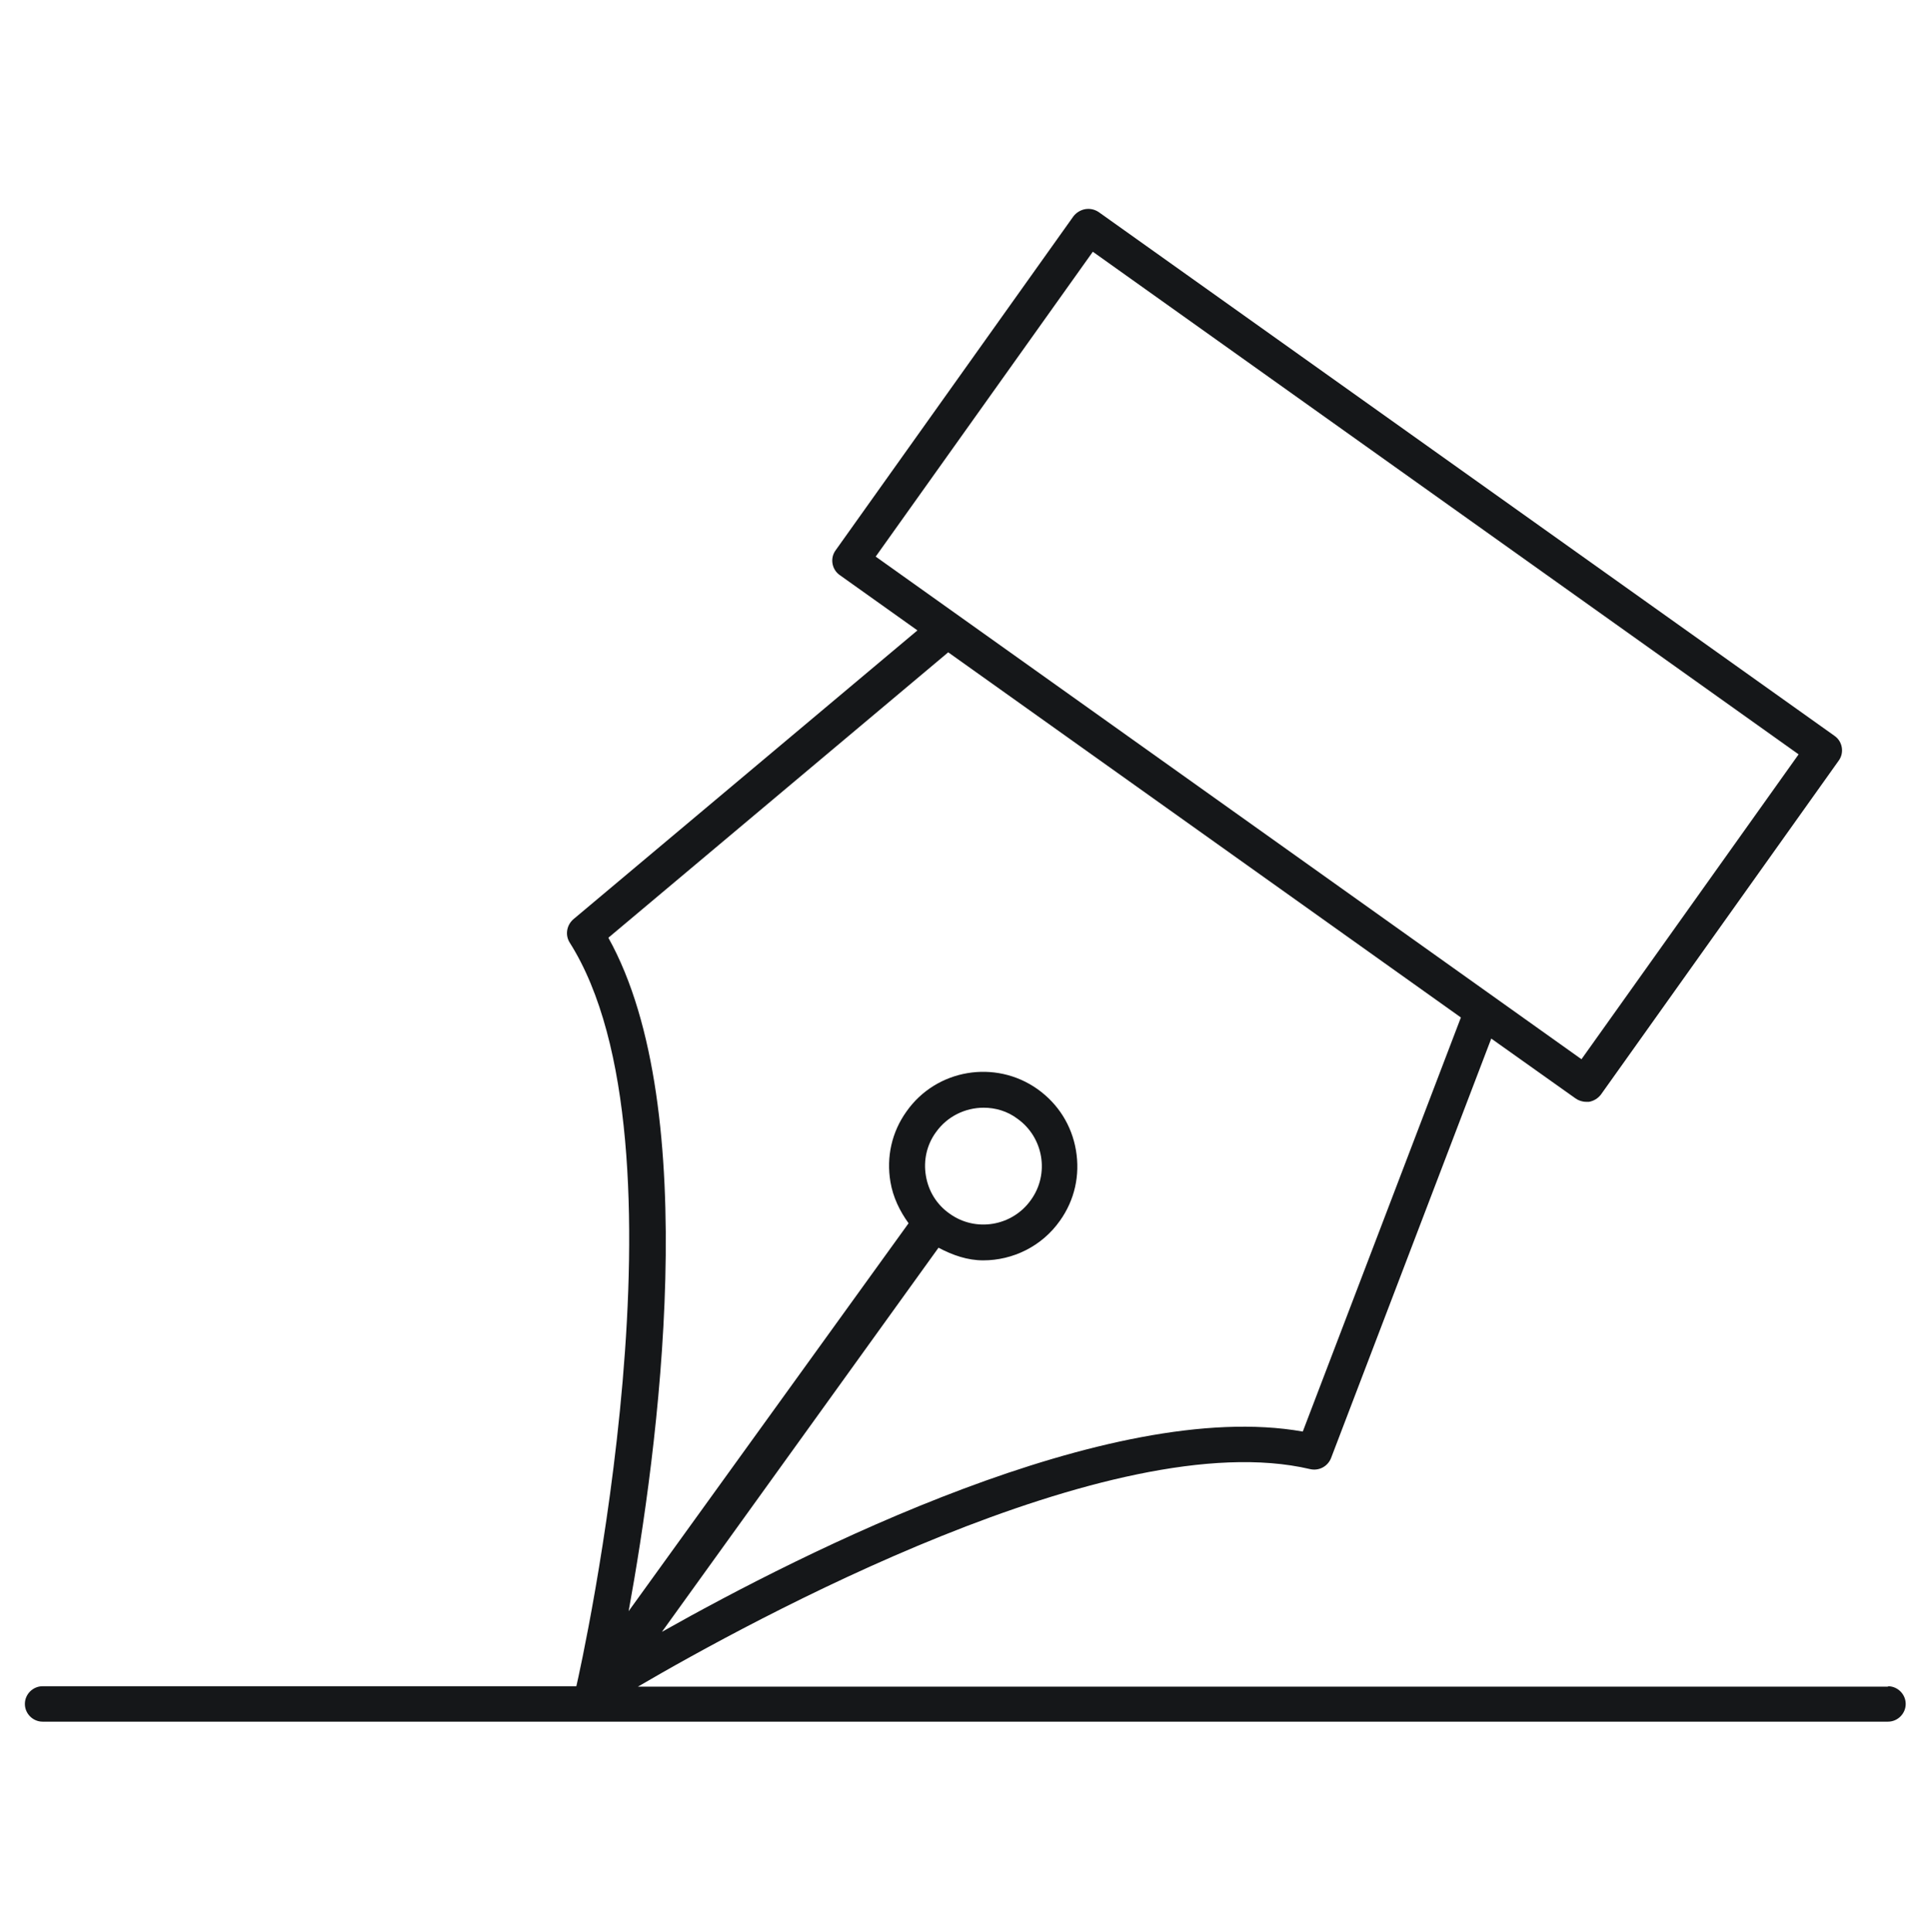<?xml version="1.0" encoding="UTF-8"?>
<svg id="Ebene_1" data-name="Ebene 1" xmlns="http://www.w3.org/2000/svg" viewBox="0 0 45.8 45.81">
  <defs>
    <style>
      .cls-1 {
        fill: #151719;
        stroke-width: 0px;
      }
    </style>
  </defs>
  <path class="cls-1" d="M44.78,40H15.13c2.65-1.55,11.25-6.26,15.94-5.16.21.05.42-.06.5-.26l3.8-9.95,2,1.42c.07.05.16.08.25.08.02,0,.05,0,.07,0,.11-.02.21-.08.28-.17l5.64-7.92c.14-.19.09-.46-.1-.59L26.06,5.03c-.09-.06-.2-.09-.32-.07-.11.02-.21.08-.28.17l-5.64,7.92c-.14.19-.09.46.1.59l1.84,1.31-8.16,6.85c-.16.14-.2.37-.09.55,3.02,4.76.28,17.13.16,17.64H1.01c-.23,0-.42.19-.42.42s.19.42.42.42h43.77c.23,0,.42-.19.42-.42s-.19-.42-.42-.42ZM25.92,5.97l16.74,11.92-5.15,7.23-16.74-11.92,5.15-7.23ZM14.44,22.23l8.05-6.76,12.16,8.66-3.75,9.82c-4.58-.81-11.83,2.85-15.2,4.75l6.56-9.11c.34.18.69.3,1.06.3.7,0,1.39-.33,1.82-.94.35-.49.48-1.08.38-1.67-.1-.59-.42-1.1-.91-1.45-1-.71-2.4-.48-3.11.53-.35.49-.48,1.08-.38,1.67.06.36.22.69.43.98l-6.64,9.2c.69-3.78,1.79-11.89-.48-15.97ZM22.52,28.78c-.3-.21-.5-.53-.56-.9-.06-.36.02-.73.24-1.03.27-.38.7-.58,1.13-.58.28,0,.56.08.8.26.62.44.77,1.31.32,1.93-.44.62-1.31.77-1.93.32Z"/>
</svg>